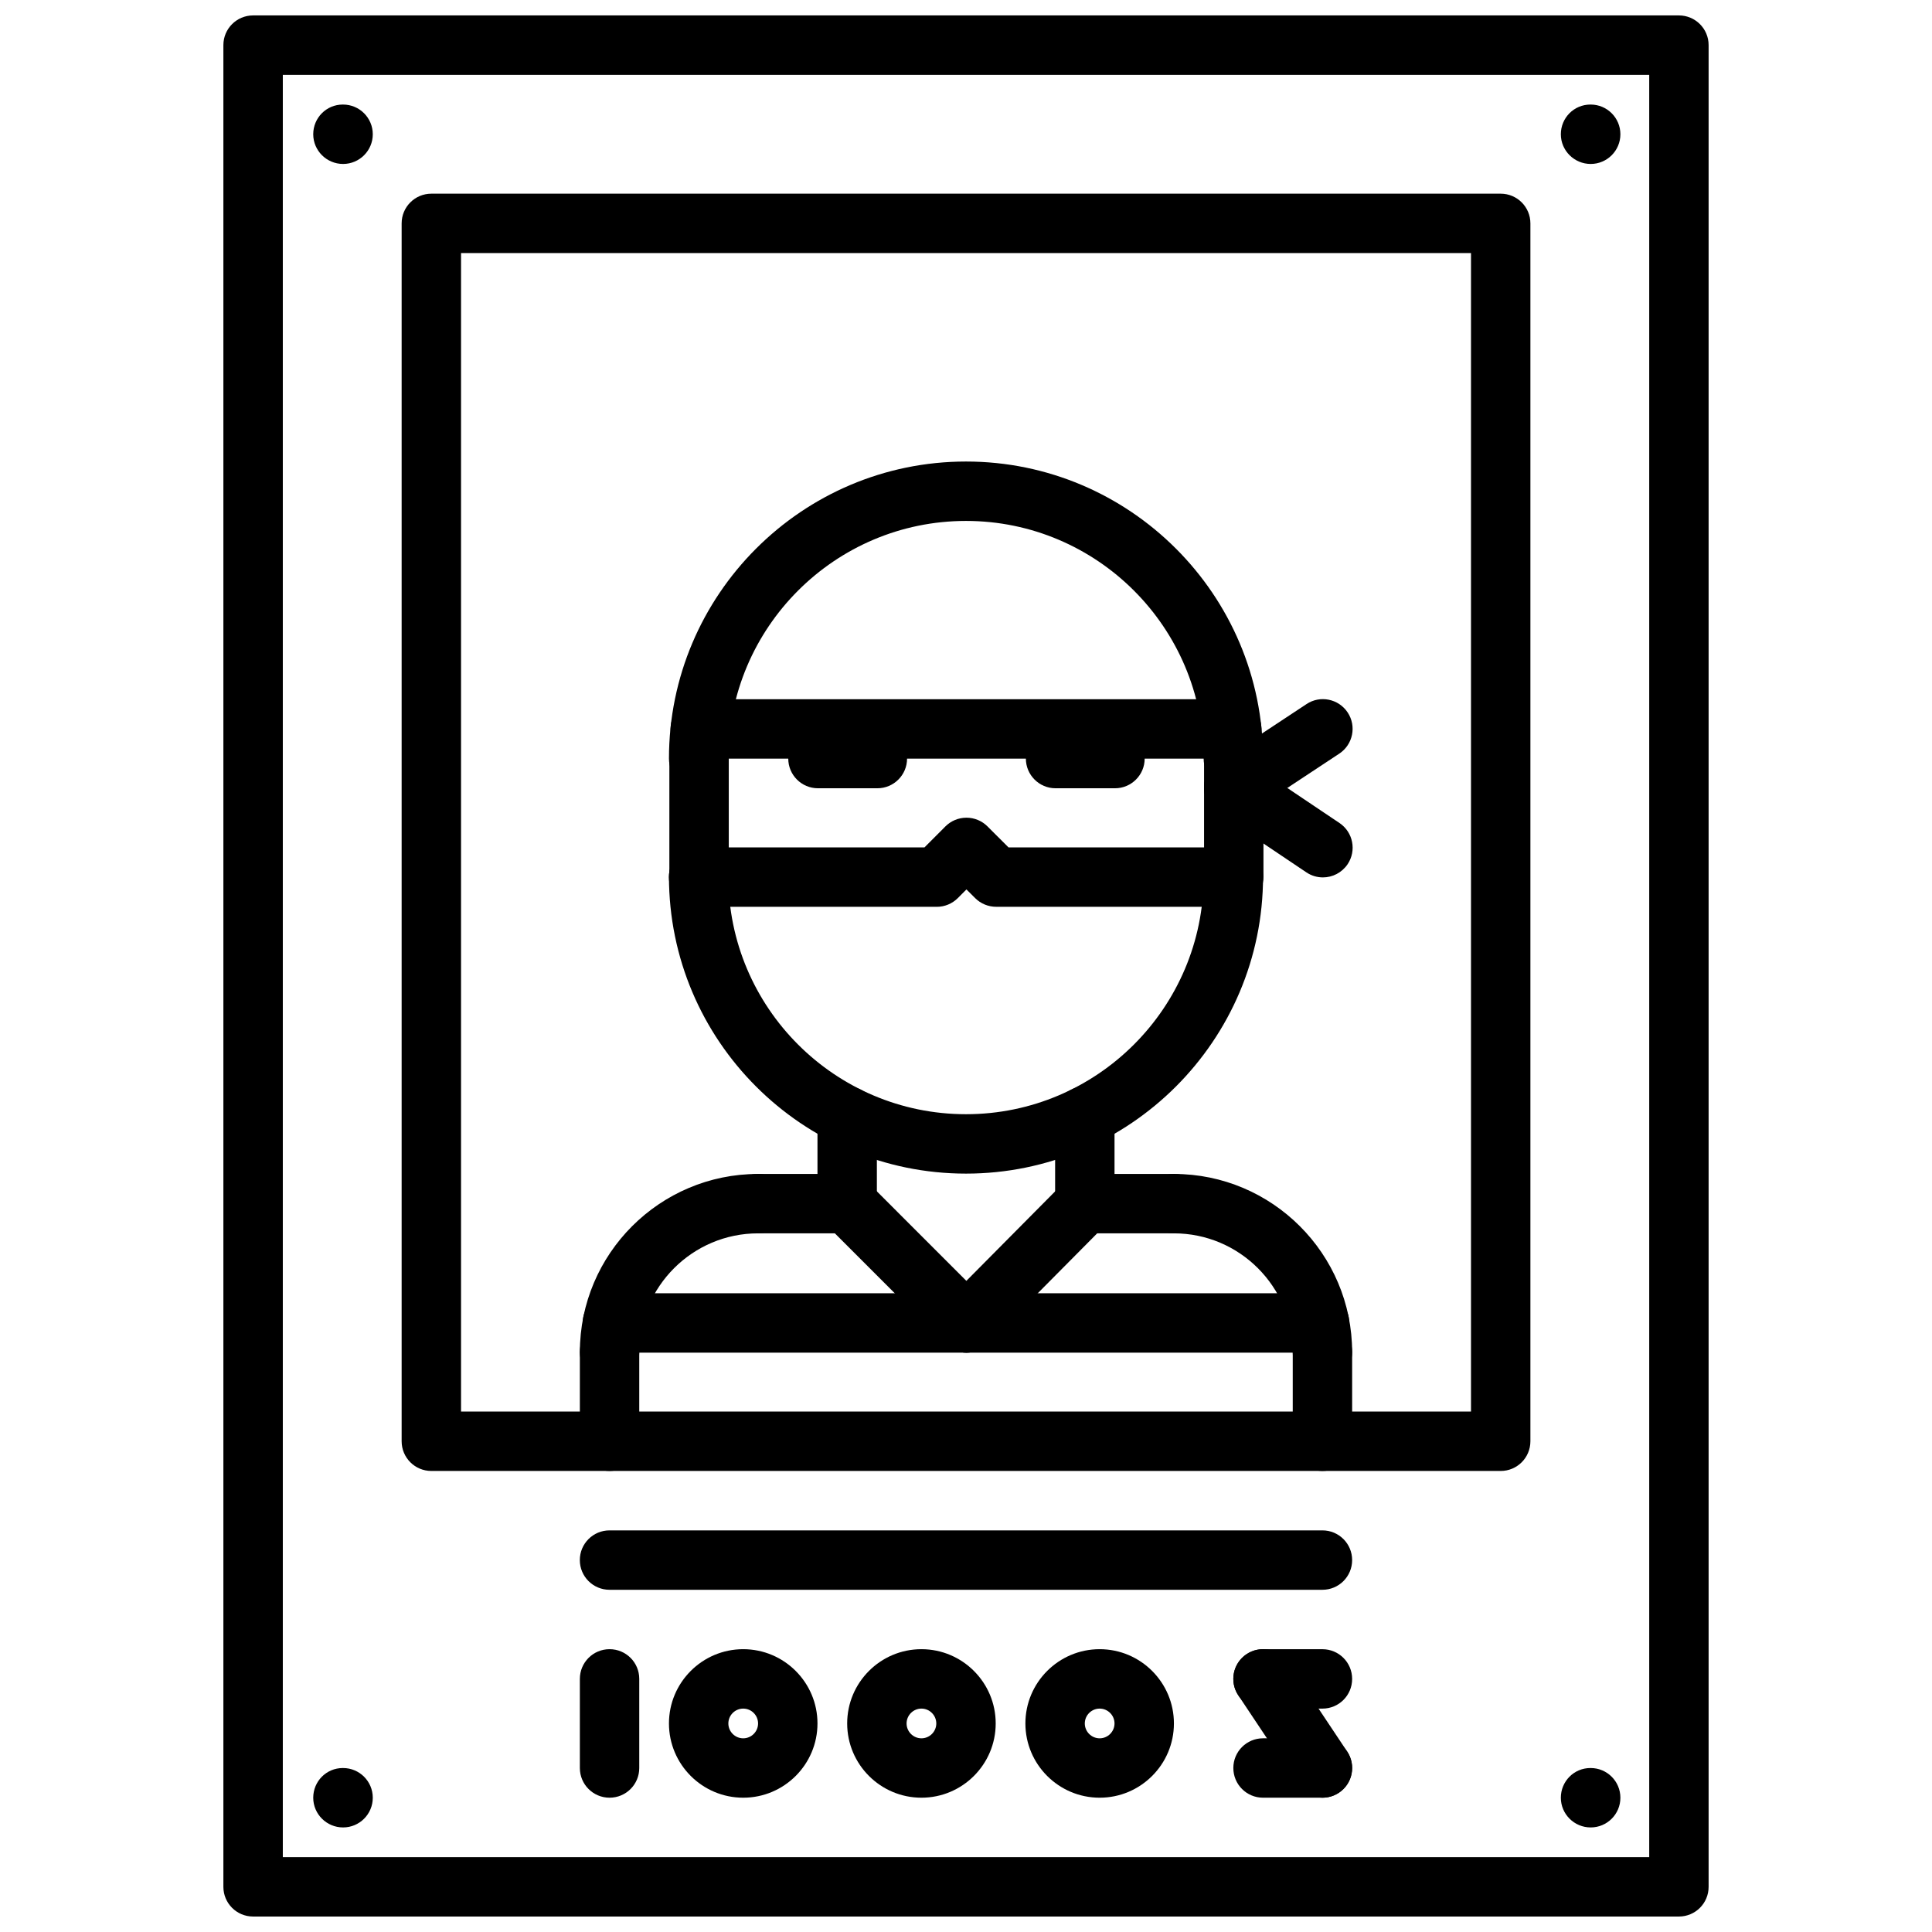 <?xml version="1.0" encoding="UTF-8"?>
<!-- Uploaded to: SVG Repo, www.svgrepo.com, Generator: SVG Repo Mixer Tools -->
<svg width="800px" height="800px" version="1.1" viewBox="144 144 512 512" xmlns="http://www.w3.org/2000/svg">
 <defs>
  <clipPath id="a">
   <path d="m203 148.09h394v503.81h-394z"/>
  </clipPath>
 </defs>
 <path d="m234.92 187.45c-4.352 0-7.91-3.527-7.91-7.871s3.481-7.871 7.824-7.871h0.086c4.344 0 7.871 3.527 7.871 7.871s-3.527 7.871-7.871 7.871z"/>
 <path d="m234.92 628.29c-4.352 0-7.91-3.519-7.91-7.871 0-4.352 3.481-7.871 7.824-7.871h0.086c4.344 0 7.871 3.519 7.871 7.871 0 4.352-3.527 7.871-7.871 7.871z"/>
 <path d="m565.55 187.45c-4.352 0-7.91-3.527-7.91-7.871s3.481-7.871 7.824-7.871h0.086c4.344 0 7.871 3.527 7.871 7.871s-3.527 7.871-7.871 7.871z"/>
 <path d="m565.55 628.29c-4.352 0-7.91-3.519-7.91-7.871 0-4.352 3.481-7.871 7.824-7.871h0.086c4.344 0 7.871 3.519 7.871 7.871 0 4.352-3.527 7.871-7.871 7.871z"/>
 <g clip-path="url(#a)">
  <path d="m588.93 651.9h-377.86c-4.352 0-7.871-3.519-7.871-7.871v-488.07c0-4.344 3.519-7.871 7.871-7.871h377.86c4.352 0 7.871 3.527 7.871 7.871v488.07c0.004 4.352-3.516 7.871-7.871 7.871zm-369.98-15.742h362.11v-472.32h-362.11z"/>
 </g>
 <path d="m541.7 533.82h-283.39c-4.352 0-7.871-3.519-7.871-7.871v-322.75c0-4.344 3.519-7.871 7.871-7.871h283.39c4.352 0 7.871 3.527 7.871 7.871v322.75c0 4.352-3.519 7.871-7.871 7.871zm-275.52-15.746h267.65v-307.01h-267.65z"/>
 <path d="m305.54 510.21c-4.352 0-7.871-3.519-7.871-7.871 0-26.047 21.184-47.23 47.23-47.23 4.352 0 7.871 3.519 7.871 7.871 0 4.352-3.519 7.871-7.871 7.871-17.367 0-31.488 14.121-31.488 31.488 0 4.352-3.519 7.871-7.871 7.871z"/>
 <path d="m368.51 470.85h-23.617c-4.352 0-7.871-3.519-7.871-7.871 0-4.352 3.519-7.871 7.871-7.871h23.617c4.352 0 7.871 3.519 7.871 7.871 0 4.352-3.519 7.871-7.871 7.871z"/>
 <path d="m494.46 510.21c-4.352 0-7.871-3.519-7.871-7.871 0-17.367-14.121-31.488-31.488-31.488-4.352 0-7.871-3.519-7.871-7.871 0-4.352 3.519-7.871 7.871-7.871 26.047 0 47.23 21.184 47.23 47.23 0.004 4.352-3.516 7.871-7.871 7.871z"/>
 <path d="m455.1 470.85h-23.617c-4.352 0-7.871-3.519-7.871-7.871 0-4.352 3.519-7.871 7.871-7.871h23.617c4.352 0 7.871 3.519 7.871 7.871 0.004 4.352-3.516 7.871-7.871 7.871z"/>
 <path d="m329.26 384.24c-4.352 0-7.871-3.527-7.871-7.871v-31.34c0-4.344 3.519-7.871 7.871-7.871 4.352 0 7.871 3.527 7.871 7.871v31.34c0 4.344-3.527 7.871-7.871 7.871z"/>
 <path d="m470.96 384.24c-4.352 0-7.871-3.527-7.871-7.871v-31.34c0-4.344 3.519-7.871 7.871-7.871 4.352 0 7.871 3.527 7.871 7.871v31.34c0 4.344-3.527 7.871-7.871 7.871z"/>
 <path d="m305.54 533.82c-4.352 0-7.871-3.519-7.871-7.871v-23.617c0-4.352 3.519-7.871 7.871-7.871 4.352 0 7.871 3.519 7.871 7.871v23.617c0 4.352-3.519 7.871-7.871 7.871z"/>
 <path d="m494.46 533.82c-4.352 0-7.871-3.519-7.871-7.871v-23.617c0-4.352 3.519-7.871 7.871-7.871 4.352 0 7.871 3.519 7.871 7.871v23.617c0.004 4.352-3.516 7.871-7.871 7.871z"/>
 <path d="m400 455.02c-43.406 0-78.719-35.312-78.719-78.719 0-4.344 3.519-7.871 7.871-7.871 4.352 0 7.871 3.527 7.871 7.871 0 34.723 28.254 62.977 62.977 62.977s62.977-28.254 62.977-62.977c0-4.344 3.519-7.871 7.871-7.871 4.352 0 7.871 3.527 7.871 7.871 0 43.406-35.312 78.719-78.719 78.719z"/>
 <path d="m470.85 352.9c-4.352 0-7.871-3.527-7.871-7.871 0-34.723-28.254-62.977-62.977-62.977s-62.977 28.254-62.977 62.977c0 4.344-3.519 7.871-7.871 7.871-4.352 0-7.871-3.527-7.871-7.871 0-43.406 35.312-78.719 78.719-78.719s78.719 35.312 78.719 78.719c0 4.348-3.519 7.871-7.871 7.871z"/>
 <path d="m368.51 470.85c-4.352 0-7.871-3.519-7.871-7.871v-23.207c0-4.352 3.519-7.871 7.871-7.871 4.352 0 7.871 3.519 7.871 7.871v23.207c0 4.352-3.519 7.871-7.871 7.871z"/>
 <path d="m431.49 470.85c-4.352 0-7.871-3.519-7.871-7.871v-23.207c0-4.352 3.519-7.871 7.871-7.871 4.352 0 7.871 3.519 7.871 7.871v23.207c0 4.352-3.519 7.871-7.871 7.871z"/>
 <path d="m470.85 384.31h-62.852c-2.086 0-4.094-0.828-5.566-2.297l-2.312-2.305-2.289 2.297c-1.48 1.48-3.481 2.312-5.574 2.312h-63.117c-4.352 0-7.871-3.527-7.871-7.871s3.519-7.871 7.871-7.871h59.852l5.551-5.566c1.48-1.48 3.473-2.305 5.566-2.312h0.008c2.086 0 4.094 0.828 5.566 2.297l5.582 5.574h59.586c4.352 0 7.871 3.527 7.871 7.871s-3.519 7.871-7.871 7.871z"/>
 <path d="m470.41 345.04h-140.83c-4.352 0-7.871-3.527-7.871-7.871s3.519-7.871 7.871-7.871h140.84c4.352 0 7.871 3.527 7.871 7.871s-3.527 7.871-7.879 7.871z"/>
 <path d="m305.54 620.41c-4.352 0-7.871-3.519-7.871-7.871v-23.617c0-4.352 3.519-7.871 7.871-7.871 4.352 0 7.871 3.519 7.871 7.871v23.617c0 4.352-3.519 7.871-7.871 7.871z"/>
 <path d="m340.96 620.41c-10.855 0-19.68-8.824-19.68-19.68s8.824-19.68 19.68-19.68 19.68 8.824 19.68 19.68-8.824 19.68-19.68 19.68zm0-23.613c-2.164 0-3.938 1.77-3.938 3.938 0 2.164 1.77 3.938 3.938 3.938 2.164 0 3.938-1.77 3.938-3.938s-1.77-3.938-3.938-3.938z"/>
 <path d="m388.19 620.41c-10.855 0-19.68-8.824-19.68-19.68s8.824-19.68 19.68-19.68c10.855 0 19.68 8.824 19.68 19.68s-8.824 19.68-19.68 19.68zm0-23.613c-2.164 0-3.938 1.77-3.938 3.938 0 2.164 1.77 3.938 3.938 3.938 2.164 0 3.938-1.77 3.938-3.938-0.004-2.168-1.773-3.938-3.938-3.938z"/>
 <path d="m435.42 620.41c-10.855 0-19.68-8.824-19.68-19.68s8.824-19.68 19.68-19.68 19.68 8.824 19.68 19.68-8.824 19.68-19.68 19.68zm0-23.613c-2.164 0-3.938 1.77-3.938 3.938 0 2.164 1.77 3.938 3.938 3.938 2.164 0 3.938-1.77 3.938-3.938s-1.773-3.938-3.938-3.938z"/>
 <path d="m494.46 596.8h-15.742c-4.352 0-7.871-3.519-7.871-7.871 0-4.352 3.519-7.871 7.871-7.871h15.742c4.352 0 7.871 3.519 7.871 7.871 0.004 4.352-3.516 7.871-7.871 7.871z"/>
 <path d="m494.47 620.41c-2.543 0-5.047-1.227-6.559-3.504l-15.742-23.617c-2.418-3.621-1.441-8.5 2.18-10.918 3.621-2.41 8.508-1.441 10.918 2.18l15.742 23.617c2.418 3.621 1.441 8.5-2.18 10.918-1.344 0.891-2.863 1.324-4.359 1.324z"/>
 <path d="m494.46 620.41h-15.742c-4.352 0-7.871-3.519-7.871-7.871 0-4.352 3.519-7.871 7.871-7.871h15.742c4.352 0 7.871 3.519 7.871 7.871 0.004 4.352-3.516 7.871-7.871 7.871z"/>
 <path d="m494.46 565.31h-188.93c-4.352 0-7.871-3.519-7.871-7.871 0-4.352 3.519-7.871 7.871-7.871h188.93c4.352 0 7.871 3.519 7.871 7.871 0 4.352-3.519 7.871-7.875 7.871z"/>
 <path d="m376.51 352.9h-15.742c-4.352 0-7.871-3.527-7.871-7.871s3.519-7.871 7.871-7.871h15.742c4.352 0 7.871 3.527 7.871 7.871 0 4.348-3.523 7.871-7.871 7.871z"/>
 <path d="m439.48 352.9h-15.742c-4.352 0-7.871-3.527-7.871-7.871s3.519-7.871 7.871-7.871h15.742c4.352 0 7.871 3.527 7.871 7.871 0 4.348-3.527 7.871-7.871 7.871z"/>
 <path d="m493.69 502.47h-187.4c-4.352 0-7.871-3.519-7.871-7.871 0-4.352 3.519-7.871 7.871-7.871h187.41c4.352 0 7.871 3.519 7.871 7.871 0 4.352-3.527 7.871-7.879 7.871z"/>
 <path d="m400.12 502.47c-2.016 0-4.031-0.77-5.566-2.305l-31.613-31.621c-3.078-3.078-3.078-8.055 0-11.133 3.078-3.078 8.055-3.078 11.133 0l31.613 31.621c3.078 3.078 3.078 8.055 0 11.133-1.543 1.531-3.559 2.305-5.566 2.305z"/>
 <path d="m400.12 502.47c-2.008 0-4.008-0.762-5.543-2.281-3.094-3.062-3.109-8.047-0.047-11.133l31.363-31.621c3.07-3.094 8.047-3.102 11.133-0.047 3.094 3.062 3.109 8.047 0.047 11.133l-31.363 31.621c-1.543 1.547-3.574 2.328-5.59 2.328z"/>
 <path d="m470.96 360.64c-2.551 0-5.062-1.242-6.574-3.535-2.402-3.629-1.402-8.508 2.227-10.91l23.633-15.609c3.598-2.394 8.492-1.41 10.902 2.227 2.402 3.629 1.402 8.508-2.227 10.91l-23.633 15.609c-1.328 0.887-2.84 1.309-4.328 1.309z"/>
 <path d="m494.58 376.52c-1.504 0-3.039-0.434-4.383-1.34l-23.633-15.879c-3.606-2.426-4.566-7.312-2.141-10.926 2.426-3.598 7.32-4.566 10.926-2.141l23.633 15.879c3.606 2.426 4.566 7.312 2.141 10.926-1.531 2.254-4.008 3.481-6.543 3.481z"/>
</svg>